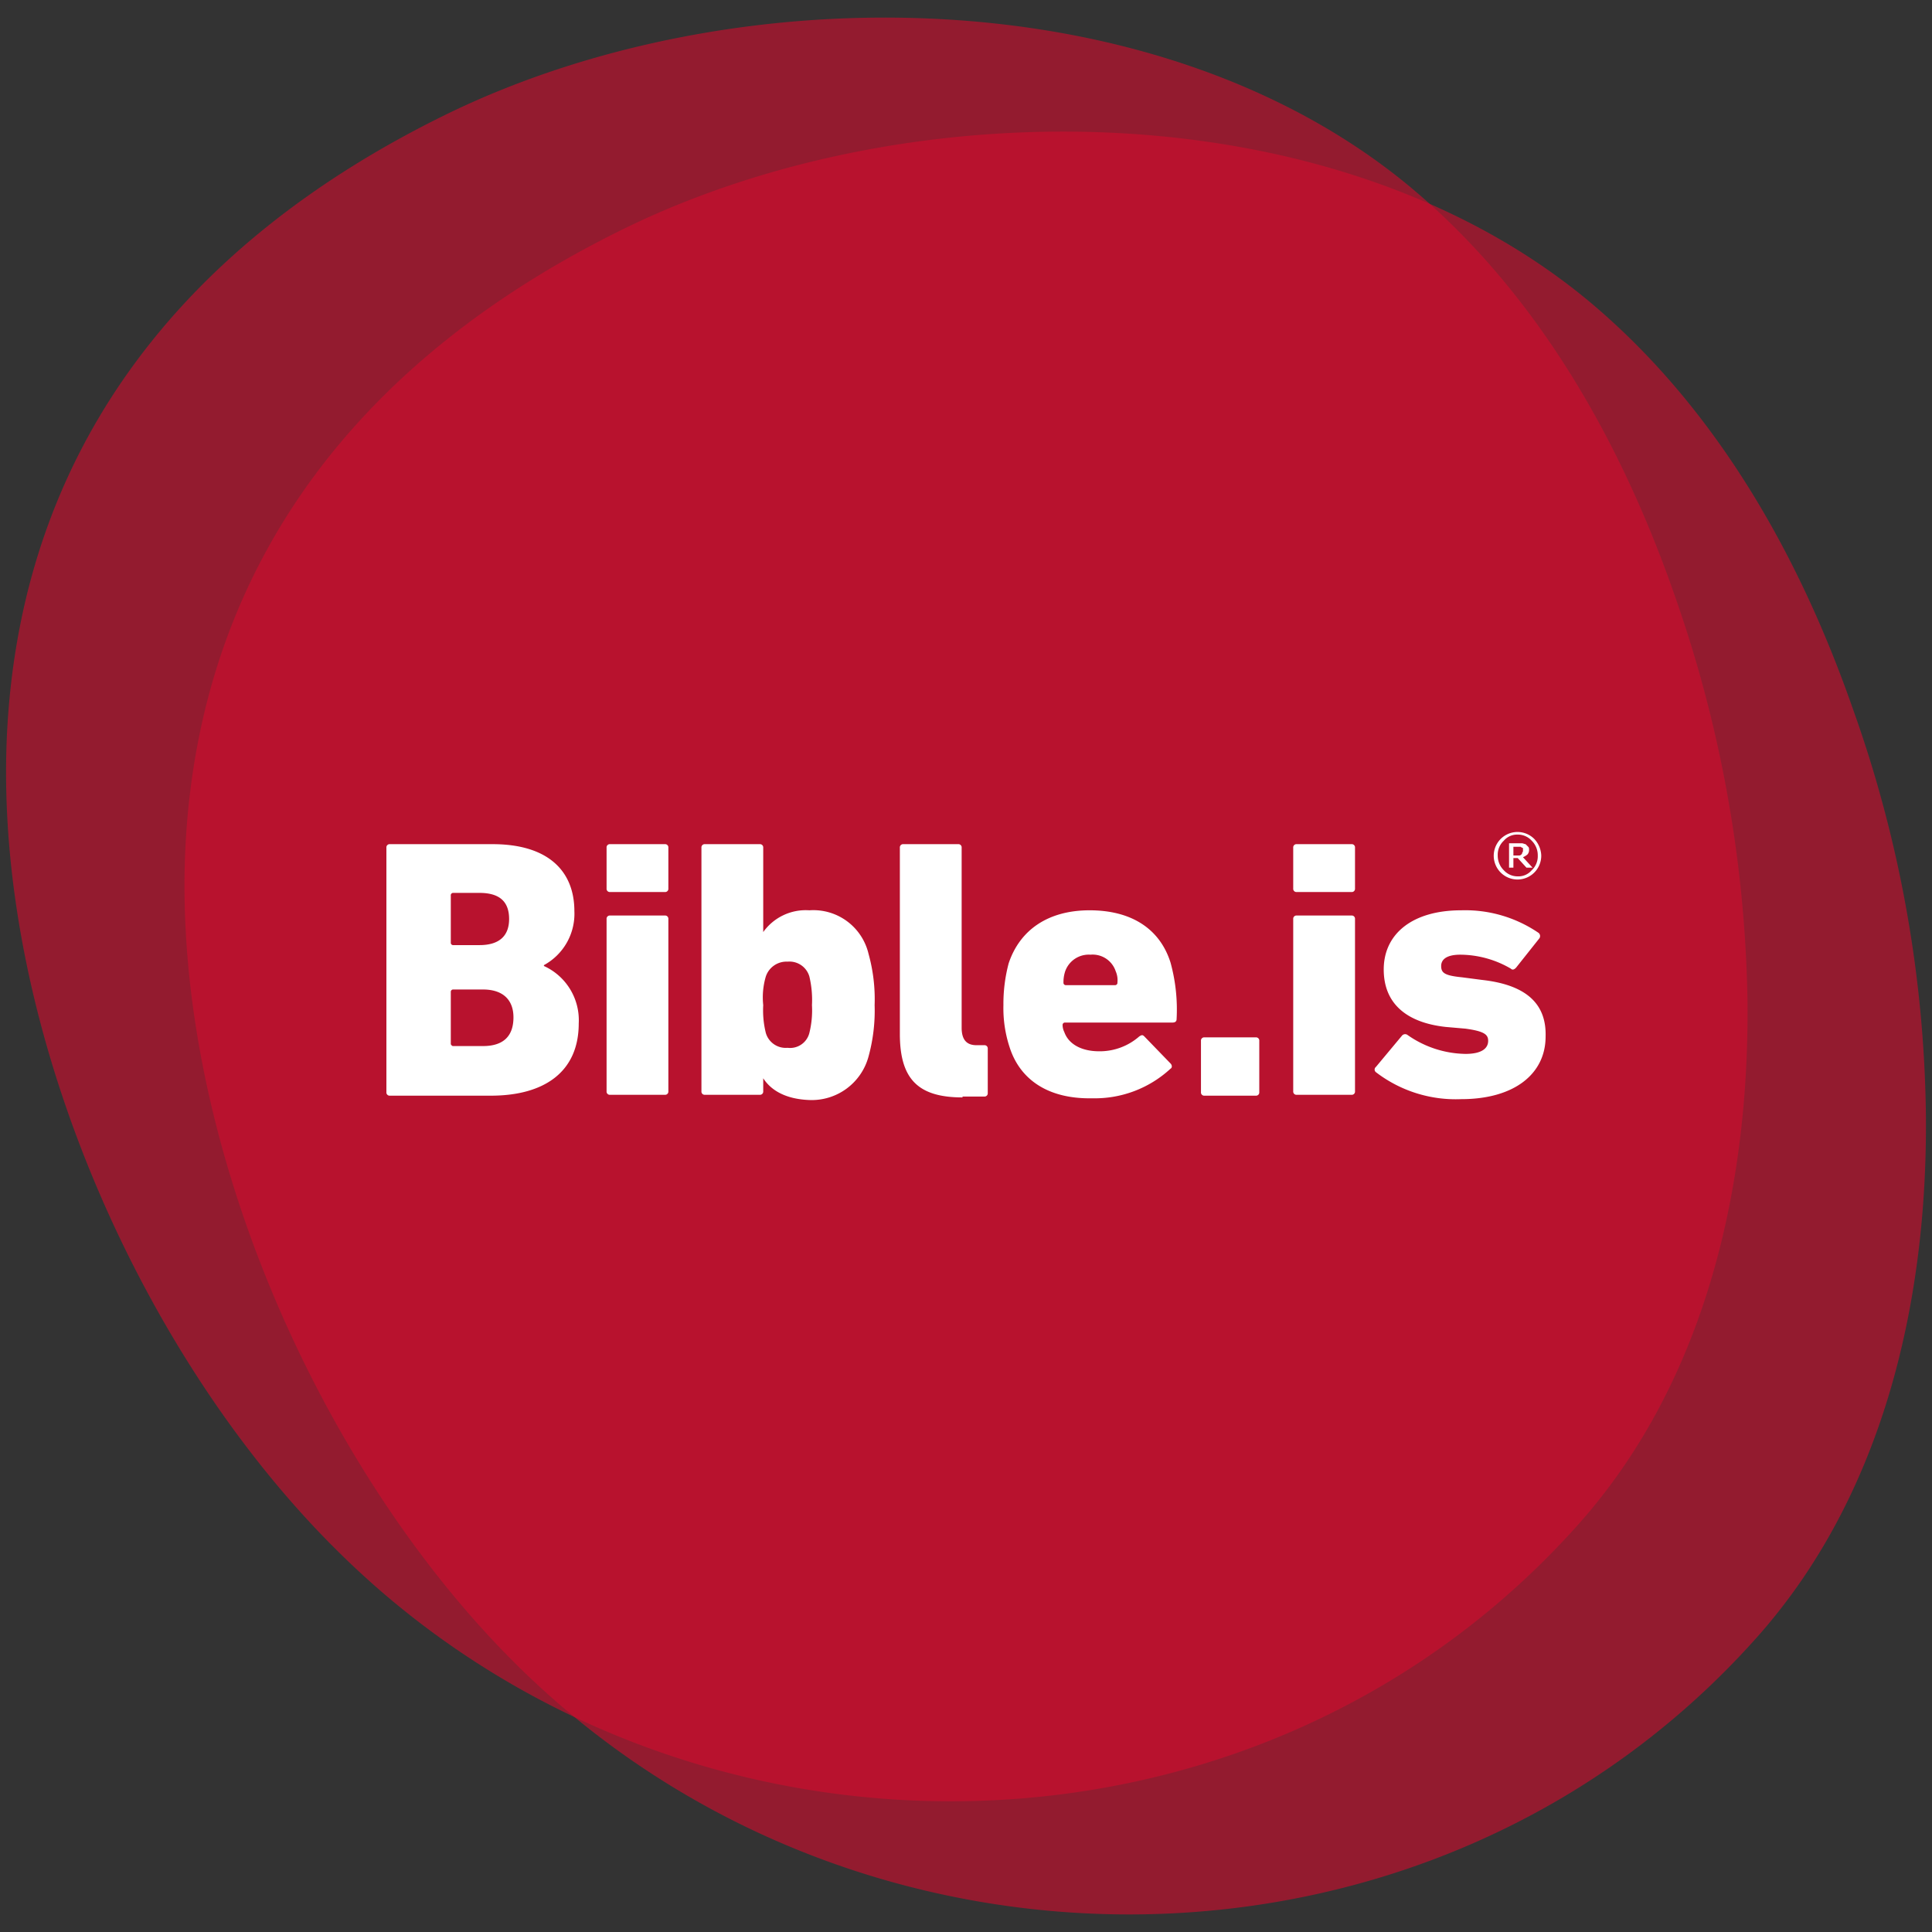 <svg id="Layer_1" data-name="Layer 1" xmlns="http://www.w3.org/2000/svg" viewBox="0 0 222 222"><rect x="0" y="0" width="222" height="222" fill="#333333" stroke="none"/><defs><style>.cls-1{fill:#ce0e2d;opacity:0.62;}.cls-2{fill:#fff;}</style></defs><path class="cls-1" d="M200.8,115.13c.2,22.1-5.2,44.1-19.5,60.1-37.2,41.7-103.2,41.9-142.4,3.1C15.2,155-1.8,115,1,81.33c2.5-30.4,20.1-53.3,49.9-68,33.6-16.6,83.6-16.1,112.6,9.4,13.7,12,22.9,28.4,28.9,45.6A147.26,147.26,0,0,1,200.8,115.13Z"/><path class="cls-1" d="M221.3,128.13c.2,22.1-5.2,44.1-19.5,60.1-37.2,41.7-103.2,41.9-142.4,3.1C35.8,168,18.7,128,21.5,94.43c2.5-30.4,20.1-53.3,49.9-68C105,9.83,155,10.33,184,35.83c13.7,12,22.9,28.4,28.9,45.6A143.44,143.44,0,0,1,221.3,128.13Z"/><path class="cls-2" d="M44.4,97.4a.37.37,0,0,1,.4-.4H56.6c6.4,0,9.4,3.1,9.4,7.7a6.72,6.72,0,0,1-3.5,6.2v.1a6.84,6.84,0,0,1,4,6.6c0,5.6-4,8.3-10.1,8.3H44.8a.37.37,0,0,1-.4-.4V97.4Zm10.7,11.2c2.2,0,3.4-1,3.4-3s-1.1-3-3.4-3h-3a.27.27,0,0,0-.3.3v5.4a.27.27,0,0,0,.3.3Zm-3,11.6h3.4c2.3,0,3.5-1.1,3.5-3.3,0-2-1.2-3.2-3.5-3.2H52.1a.27.27,0,0,0-.3.3v6C51.9,120.1,51.9,120.2,52.1,120.2Z"/><path class="cls-2" d="M70.1,102.5a.37.37,0,0,1-.4-.4V97.4a.37.37,0,0,1,.4-.4h6.3a.37.37,0,0,1,.4.4v4.7a.37.37,0,0,1-.4.4Zm0,23.3a.37.37,0,0,1-.4-.4V105.6a.37.37,0,0,1,.4-.4h6.3a.37.37,0,0,1,.4.4v19.8a.37.37,0,0,1-.4.4Z"/><path class="cls-2" d="M87.7,123.9h0v1.5a.37.37,0,0,1-.4.4H81a.37.37,0,0,1-.4-.4v-28A.37.37,0,0,1,81,97h6.3a.37.37,0,0,1,.4.4v9.7h0a6,6,0,0,1,5.3-2.5,6.51,6.51,0,0,1,6.8,5,19.43,19.43,0,0,1,.7,5.9,19.86,19.86,0,0,1-.7,5.9,6.76,6.76,0,0,1-6.8,5C90.3,126.3,88.6,125.3,87.7,123.9Zm5.3-5.2a10.75,10.75,0,0,0,.3-3.2,11.58,11.58,0,0,0-.3-3.3,2.38,2.38,0,0,0-2.5-1.7,2.5,2.5,0,0,0-2.5,1.7,8.44,8.44,0,0,0-.3,3.3,10.75,10.75,0,0,0,.3,3.2,2.38,2.38,0,0,0,2.5,1.7A2.28,2.28,0,0,0,93,118.7Z"/><path class="cls-2" d="M110.6,126.1c-5.1,0-7.2-2.1-7.2-7.3V97.4a.37.37,0,0,1,.4-.4h6.3a.37.37,0,0,1,.4.4v20.7c0,1.4.6,2,1.7,2h.9a.37.37,0,0,1,.4.4v5.1a.37.37,0,0,1-.4.4h-2.5Z"/><path class="cls-2" d="M116,120.3a14.33,14.33,0,0,1-.7-4.8,18.17,18.17,0,0,1,.6-4.8c1.3-3.9,4.6-6.1,9.3-6.1,4.9,0,8.1,2.2,9.3,6a20.33,20.33,0,0,1,.7,6.5c0,.3-.2.4-.5.4H122.4a.27.27,0,0,0-.3.3,1.88,1.88,0,0,0,.2.8c.5,1.4,2,2.2,4,2.2a6.88,6.88,0,0,0,4.6-1.7c.3-.2.4-.2.6,0l3,3.1c.2.2.2.5,0,.6a12.81,12.81,0,0,1-9,3.4C120.5,126.3,117.2,124.1,116,120.3Zm12.1-7.1a.27.27,0,0,0,.3-.3,2.55,2.55,0,0,0-.2-1.3,2.79,2.79,0,0,0-2.9-1.9,2.87,2.87,0,0,0-2.9,1.9,3.92,3.92,0,0,0-.2,1.3.27.27,0,0,0,.3.3Z"/><path class="cls-2" d="M138,119.6a.37.37,0,0,1,.4-.4h5.9a.37.37,0,0,1,.4.4v5.9a.37.37,0,0,1-.4.4h-5.9a.37.37,0,0,1-.4-.4Z"/><path class="cls-2" d="M149,102.5a.37.37,0,0,1-.4-.4V97.4a.37.37,0,0,1,.4-.4h6.3a.37.37,0,0,1,.4.4v4.7a.37.37,0,0,1-.4.4Zm0,23.3a.37.37,0,0,1-.4-.4V105.6a.37.37,0,0,1,.4-.4h6.3a.37.37,0,0,1,.4.4v19.8a.37.37,0,0,1-.4.4Z"/><path class="cls-2" d="M158.1,123.2a.38.38,0,0,1,0-.6l3-3.6a.47.47,0,0,1,.6-.1,11.87,11.87,0,0,0,6.7,2.2c1.8,0,2.6-.6,2.6-1.5,0-.7-.4-1.1-2.6-1.4l-2.3-.2c-4.5-.5-7.1-2.7-7.1-6.6,0-4.1,3.3-6.8,8.9-6.8a14.94,14.94,0,0,1,8.9,2.6.47.47,0,0,1,.1.6l-2.7,3.4c-.2.2-.4.3-.6.1a11.62,11.62,0,0,0-5.8-1.6c-1.5,0-2.2.5-2.2,1.3s.4,1.1,2.4,1.3l2.3.3c5.4.6,7.4,3,7.3,6.5,0,4.3-3.6,7.2-9.7,7.2A15.07,15.07,0,0,1,158.1,123.2Z"/><path class="cls-2" d="M177.1,98.3a2.73,2.73,0,1,1-.8-1.9A2.93,2.93,0,0,1,177.1,98.3Zm-.4,0a2.34,2.34,0,0,0-.7-1.7,2.13,2.13,0,0,0-1.6-.7,2,2,0,0,0-1.6.7,2.19,2.19,0,0,0-.7,1.7,2.34,2.34,0,0,0,.7,1.7,2.13,2.13,0,0,0,1.6.7,2,2,0,0,0,1.6-.7A2.19,2.19,0,0,0,176.7,98.3Zm-.6,1.4h-.7l-1-1.1h-.5v1.1h-.5V96.9h1.5c.1,0,.3.1.4.1l.3.3c.1.1.1.2.1.4a.76.76,0,0,1-.2.5,2.19,2.19,0,0,1-.5.3Zm-1.1-2v-.2a.1.1,0,0,0-.1-.1c-.1,0-.1-.1-.2-.1h-.8v1h.7a.35.35,0,0,0,.2-.1c.1-.1.1-.1.1-.2A.37.37,0,0,0,175,97.7Z"/></svg>